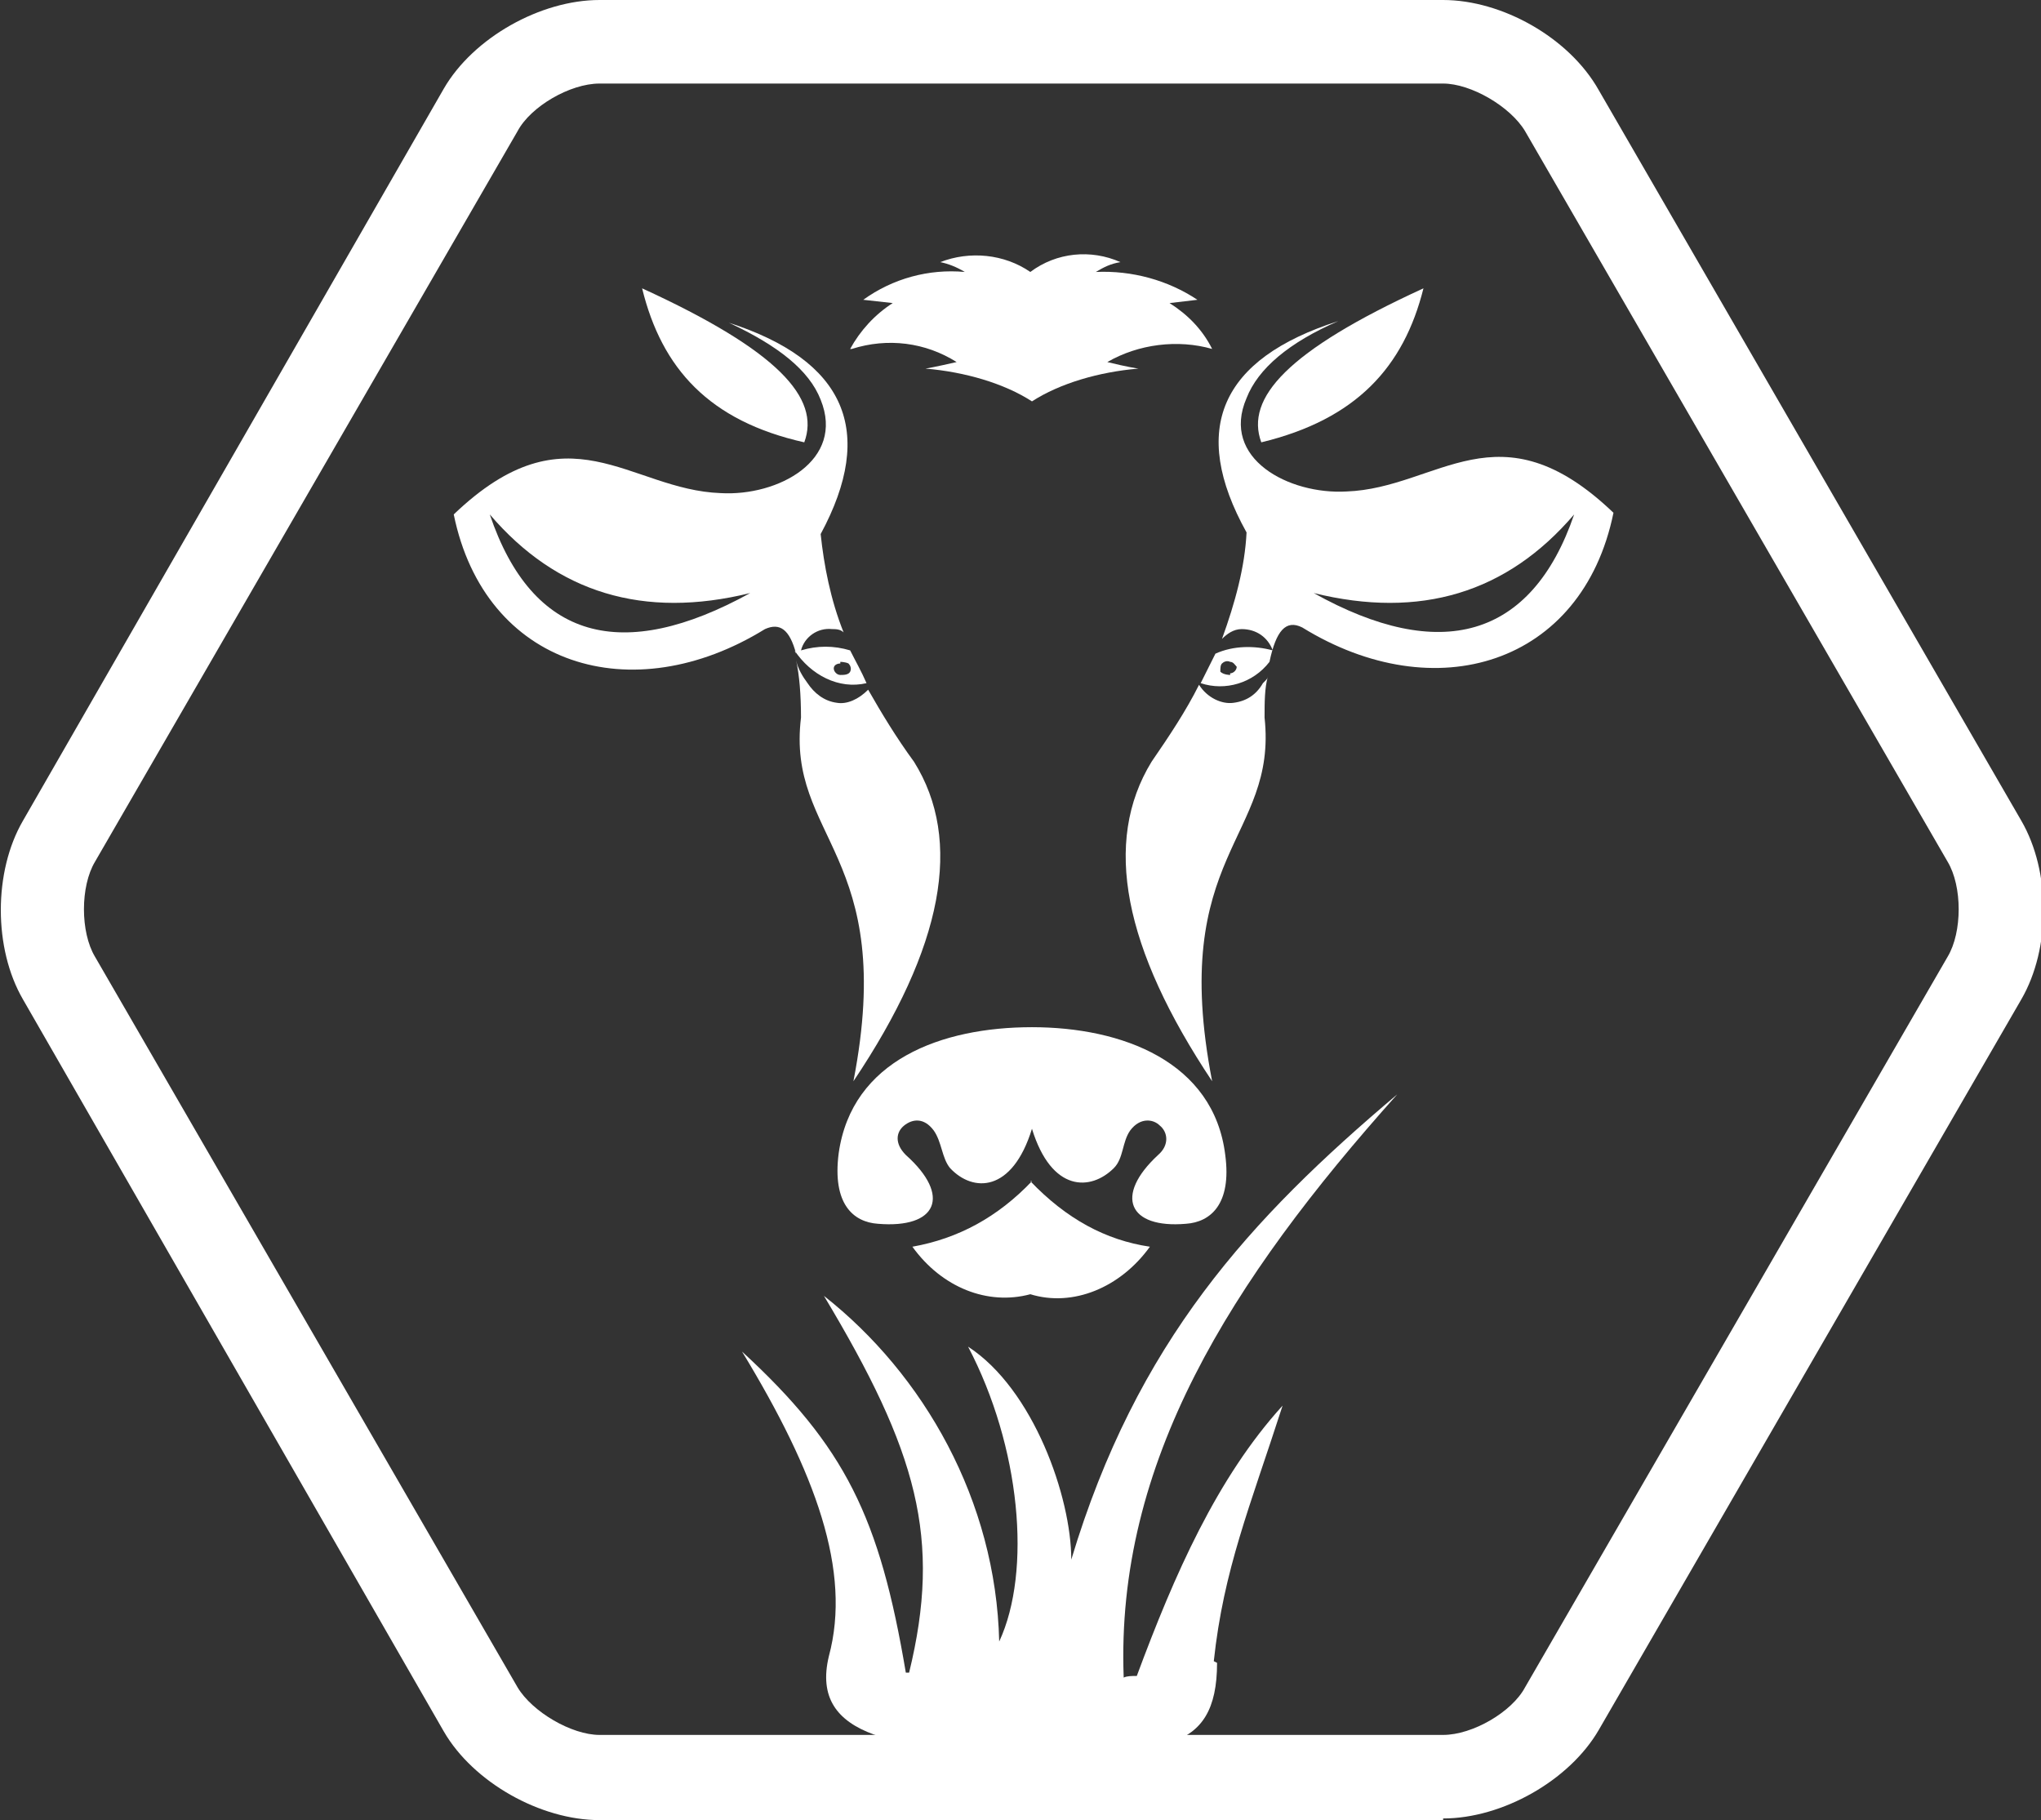 <?xml version="1.0" encoding="UTF-8"?>
<svg id="Layer_2" data-name="Layer 2" xmlns="http://www.w3.org/2000/svg" viewBox="0 0 12.46 11.11">
  <rect x="0" y="0" width="12.46" height="11.11" fill="#333333" stroke="none"/>
  <defs>
    <style>
      .cls-1 {
        fill: #fff;
      }
    </style>
  </defs>
  <g id="text">
    <g>
      <path class="cls-1" d="M8.81,11.11H3.66c-.36,0-.77-.23-.95-.54L.14,6.1c-.18-.31-.18-.78,0-1.09L2.71.54c.18-.31.59-.54.95-.54h5.15c.36,0,.77.23.95.55l2.58,4.46c.18.31.18.78,0,1.09l-2.58,4.46c-.18.31-.59.54-.95.54ZM3.66.51c-.18,0-.42.14-.5.29L.58,5.26c-.09.15-.09.43,0,.58l2.58,4.46c.09.15.33.29.5.29h5.15c.18,0,.42-.14.5-.29l2.58-4.46c.09-.15.09-.43,0-.58L9.31.8c-.09-.15-.33-.29-.5-.29H3.66Z"/>
      <g>
        <path class="cls-1" d="M7.71,4.17c-.04.07-.1.11-.18.12-.07.01-.16-.03-.21-.11-.08.16-.18.31-.29.47-.3.49-.17,1.14.37,1.95-.27-1.39.4-1.48.32-2.22,0-.09,0-.18.02-.25,0,.01-.01.02-.02.03Z"/>
        <path class="cls-1" d="M7.24,7.47c.15-.01.28-.12.24-.42-.07-.57-.63-.78-1.18-.78s-1.1.2-1.18.77c-.04.31.09.42.24.43.36.03.45-.17.17-.42-.07-.07-.06-.14-.01-.18.05-.04.12-.05.18.03.05.07.05.17.1.23.14.15.38.15.5-.24.12.39.36.38.5.24.06-.06.05-.16.1-.23.06-.08.14-.07.18-.03.05.04.06.12-.01.18-.27.25-.18.45.17.42Z"/>
        <path class="cls-1" d="M6.3,7.21c-.21.22-.45.35-.73.4.18.25.46.36.72.29.26.08.55-.04.73-.29-.27-.04-.51-.17-.73-.4Z"/>
        <path class="cls-1" d="M5.21,6.6c.55-.82.67-1.47.37-1.95-.11-.15-.2-.3-.28-.44-.06.06-.13.09-.19.08-.08-.01-.14-.06-.18-.12-.03-.04-.06-.09-.07-.14.02.09.03.21.03.35-.09.74.59.83.32,2.22Z"/>
        <path class="cls-1" d="M4.85,3.97c.1.15.27.24.44.2-.03-.07-.07-.14-.1-.2-.1-.03-.2-.03-.3,0,.02-.08.1-.14.19-.13.02,0,.05,0,.07.02-.08-.2-.12-.41-.14-.6.34-.63.15-1.06-.56-1.29.3.14.49.29.56.47.15.37-.26.59-.61.57-.56-.02-.93-.54-1.63.13.19.93,1.09,1.2,1.9.7.09-.04.15,0,.19.15ZM5.13,4.04s.03,0,.05.01c.01.01.02.03.01.05-.01.02-.04.02-.06.02-.02,0-.04-.02-.04-.04,0-.02.02-.03.04-.03ZM2.99,3.14c.41.48.94.64,1.59.48-.78.43-1.33.29-1.59-.48Z"/>
        <path class="cls-1" d="M7.41,10.14c.06-.56.22-.94.42-1.56-.4.44-.66,1.03-.89,1.65-.03,0-.06,0-.08.01-.05-1.31.65-2.42,1.67-3.56-.9.76-1.59,1.51-1.99,2.84,0-.38-.23-1.04-.63-1.3.32.61.39,1.37.19,1.8-.02-.86-.46-1.63-1.07-2.11.57.95.72,1.48.52,2.3h-.02c-.16-.95-.37-1.38-1-1.96.45.74.67,1.34.53,1.86-.12.5.43.58,1.27.58.73,0,1.1.03,1.1-.54Z"/>
        <path class="cls-1" d="M7.95,3.83c.81.5,1.71.23,1.9-.7-.7-.67-1.07-.15-1.63-.13-.35.02-.77-.2-.61-.57.07-.18.26-.34.56-.47-.72.23-.91.66-.56,1.29-.01.21-.07.43-.15.65.03-.03.07-.06.12-.06.09,0,.16.05.19.13-.11-.03-.24-.03-.35.02-.03.06-.06.12-.09.18.15.05.32,0,.42-.13.04-.19.1-.26.2-.21ZM9.61,3.14c-.26.76-.82.91-1.59.48.65.16,1.18,0,1.59-.48ZM7.51,4.12s-.04,0-.06-.02c0-.02,0-.04.01-.05.01-.01.03-.02.05-.01.02,0,.03.02.04.03,0,.02-.02.04-.04.04Z"/>
        <path class="cls-1" d="M7.7,2.7c.58-.14.87-.46.99-.94-.83.38-1.09.67-.99.94Z"/>
        <path class="cls-1" d="M5.2,2.13c.22-.07.45-.04.64.08-.13.03-.19.04-.19.04.24.02.48.09.65.2.17-.11.41-.18.65-.2,0,0-.07-.01-.19-.04.19-.11.43-.14.64-.08-.06-.12-.15-.21-.26-.28l.17-.02c-.18-.12-.4-.18-.62-.17.05-.03.09-.05.15-.06-.18-.08-.39-.06-.55.06-.16-.11-.37-.13-.55-.06.05.01.1.03.15.06-.22-.02-.44.04-.62.17l.18.02c-.11.07-.2.17-.26.28Z"/>
        <path class="cls-1" d="M3.92,1.76c.12.49.41.81.99.94.1-.27-.16-.56-.99-.94Z"/>
      </g>
    </g>
  </g>
</svg>